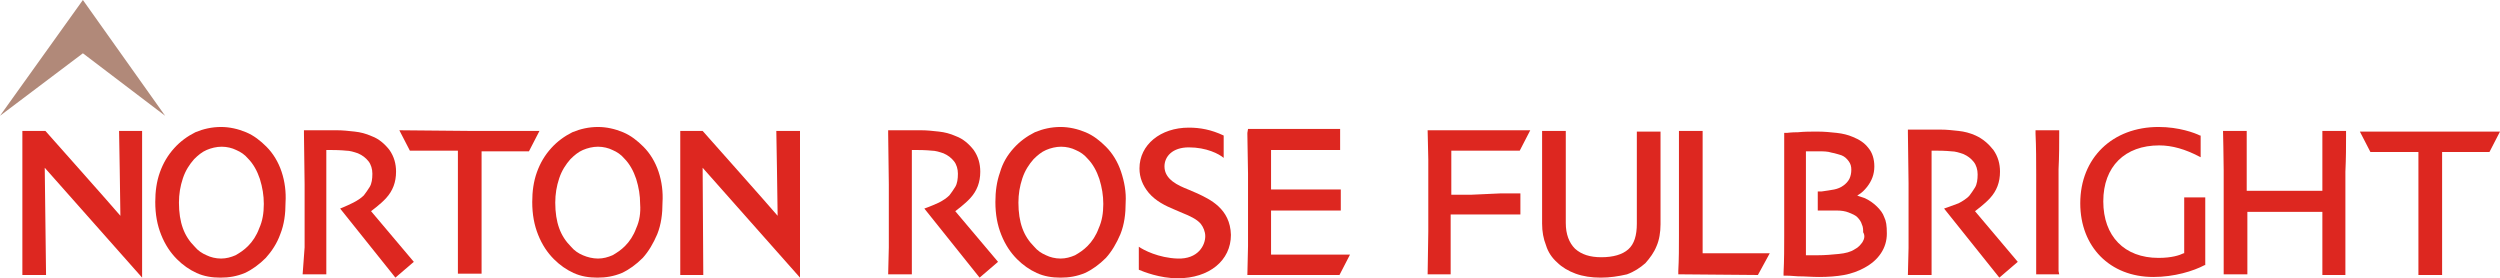 <svg xmlns="http://www.w3.org/2000/svg" xmlns:xlink="http://www.w3.org/1999/xlink" id="Layer_1" x="0px" y="0px" viewBox="0 0 380 42.3" style="enable-background:new 0 0 380 42.3;" xml:space="preserve"><style type="text/css">	.st0{clip-path:url(#SVGID_00000098902957270390924580000000675162371556532376_);fill:#DD2720;}	.st1{clip-path:url(#SVGID_00000090984615096877640300000006616543976325014439_);fill:#B18979;}	.st2{clip-path:url(#SVGID_00000004534826955650114170000011569210067213021348_);fill:#DD2720;}	.st3{clip-path:url(#SVGID_00000057133014274991652630000012427230625296290210_);fill:#DD2720;}	.st4{clip-path:url(#SVGID_00000105428138128843728990000013225894278044579244_);fill:#DD2720;}	.st5{clip-path:url(#SVGID_00000051348724353356703430000003861008998087832500_);fill:#DD2720;}	.st6{clip-path:url(#SVGID_00000164497761253009809880000009385940684146613144_);fill:#DD2720;}	.st7{clip-path:url(#SVGID_00000101786350914817136010000012577286305174116782_);fill:#DD2720;}	.st8{clip-path:url(#SVGID_00000124877826239234913420000000062141289563571875_);fill:#DD2720;}	.st9{clip-path:url(#SVGID_00000027581904989855904510000015280942187824825022_);fill:#DD2720;}	.st10{clip-path:url(#SVGID_00000147222491579476367300000014209796815335609511_);fill:#DD2720;}	.st11{clip-path:url(#SVGID_00000155868784779323224690000005878207324340725939_);fill:#DD2720;}	.st12{clip-path:url(#SVGID_00000077317101331955242530000006462283108172525199_);fill:#DD2720;}	.st13{clip-path:url(#SVGID_00000170982241874980423860000004035331527959629953_);fill:#DD2720;}	.st14{clip-path:url(#SVGID_00000167366919715362502370000006457175436866845345_);fill:#DD2720;}	.st15{clip-path:url(#SVGID_00000124161006339046073060000004494921204765351352_);fill:#DD2720;}	.st16{clip-path:url(#SVGID_00000037677536898053122910000005090896917739518346_);fill:#DD2720;}	.st17{clip-path:url(#SVGID_00000005238860308725479000000018179216070930875574_);fill:#DD2720;}	.st18{clip-path:url(#SVGID_00000139290162169367895280000006499469003207105460_);fill:#DD2720;}	.st19{clip-path:url(#SVGID_00000072260829053164465410000011503335425586304679_);fill:#DD2720;}</style><g>	<g>		<defs>			<rect id="SVGID_1_" width="380" height="42.3"></rect>		</defs>		<clipPath id="SVGID_00000154418029486436396780000009829382751800500100_">			<use xlink:href="#SVGID_1_" style="overflow:visible;"></use>		</clipPath>		<path style="clip-path:url(#SVGID_00000154418029486436396780000009829382751800500100_);fill:#DD2720;" d="M327.3,42.1   c-6.6,0-11.1-4.6-11.1-11.2c0-6.9,4.9-11.6,11.9-11.6c3.1,0,5.5,0.9,6.3,1.3h0.1v3.3l-0.2-0.1c-2.1-1.1-4.1-1.7-6.1-1.7   c-5.2,0-8.5,3.2-8.5,8.5s3.2,8.6,8.4,8.6c2,0,3.2-0.4,3.8-0.7h0.1V30h3.2v10.3h-0.1C333.4,41.2,330.5,42.1,327.3,42.1"></path>	</g>	<g>		<defs>			<rect id="SVGID_00000128444821287512005000000007038850837834284164_" width="380" height="42.3"></rect>		</defs>		<clipPath id="SVGID_00000093149316464690964870000011575138922451835789_">			<use xlink:href="#SVGID_00000128444821287512005000000007038850837834284164_" style="overflow:visible;"></use>		</clipPath>		<polygon style="clip-path:url(#SVGID_00000093149316464690964870000011575138922451835789_);fill:#B18979;" points="0,17.6    12.6,8.1 25.1,17.6 12.6,0   "></polygon>	</g>	<g>		<defs>			<rect id="SVGID_00000173844066578741165950000008998240420366654604_" width="380" height="42.3"></rect>		</defs>		<clipPath id="SVGID_00000020357187605395156460000016874118827577740433_">			<use xlink:href="#SVGID_00000173844066578741165950000008998240420366654604_" style="overflow:visible;"></use>		</clipPath>		<path style="clip-path:url(#SVGID_00000020357187605395156460000016874118827577740433_);fill:#DD2720;" d="M140.5,31.7l8.4,10.5   l2.8-2.4l-6.5-7.7c0,0,1.5-1.1,2.3-2c1-1.1,1.5-2.4,1.5-4c0-1.2-0.3-2.3-1-3.3c-0.7-0.9-1.6-1.7-2.7-2.1c-0.9-0.4-1.7-0.6-2.6-0.7   c-0.9-0.1-1.8-0.2-2.7-0.2h-3h-2v0.5l0.1,7.7v2.9v6.7l-0.1,4.1h3.6v-5.1v-5.8v-3.2v-4.8h0.7c1.5,0,2.3,0.1,2.3,0.1   c0.6,0,1.2,0.2,1.8,0.4c0.7,0.3,1.2,0.7,1.6,1.2c0.4,0.5,0.6,1.2,0.6,1.9c0,0.8-0.1,1.5-0.4,2c-0.3,0.5-0.6,0.9-0.9,1.3   c-0.4,0.4-1,0.8-1.6,1.1C141.4,31.4,140.5,31.7,140.5,31.7"></path>	</g>	<g>		<defs>			<rect id="SVGID_00000000934114122763540080000016524899613425013429_" width="380" height="42.3"></rect>		</defs>		<clipPath id="SVGID_00000153681583493651573610000003445065201308879548_">			<use xlink:href="#SVGID_00000000934114122763540080000016524899613425013429_" style="overflow:visible;"></use>		</clipPath>		<path style="clip-path:url(#SVGID_00000153681583493651573610000003445065201308879548_);fill:#DD2720;" d="M3.4,19.9v21.9H7   L6.8,25.5l14.8,16.7V19.9h-3.5c0,0,0.2,11.4,0.2,12.9c-1-1.2-11.4-12.9-11.4-12.9H3.4z"></path>	</g>	<g>		<defs>			<rect id="SVGID_00000126324094241232792490000017792870910584659586_" width="380" height="42.3"></rect>		</defs>		<clipPath id="SVGID_00000138538442864182628340000010299612687550447500_">			<use xlink:href="#SVGID_00000126324094241232792490000017792870910584659586_" style="overflow:visible;"></use>		</clipPath>		<path style="clip-path:url(#SVGID_00000138538442864182628340000010299612687550447500_);fill:#DD2720;" d="M103.4,19.9v21.9h3.5   l-0.1-16.3l14.8,16.7V19.9H118c0,0,0.2,11.4,0.2,12.9c-1-1.2-11.4-12.9-11.4-12.9H103.4z"></path>	</g>	<g>		<defs>			<rect id="SVGID_00000137839441581805071160000007766417285189741211_" width="380" height="42.3"></rect>		</defs>		<clipPath id="SVGID_00000178178202721633922710000014848632065740094850_">			<use xlink:href="#SVGID_00000137839441581805071160000007766417285189741211_" style="overflow:visible;"></use>		</clipPath>		<path style="clip-path:url(#SVGID_00000178178202721633922710000014848632065740094850_);fill:#DD2720;" d="M189.6,20.2v0.2l0.1,6   v4.7v6.3l-0.1,4.4h0.5h6.4h4.8h2.3l1.6-3.1h-3.5h-3.9H195c0,0-1.2,0-1.8,0c0-0.5,0-2.5,0-2.5s0-3.2,0-4.2h3h4.5h3.1v-3.2H201h-4.9   h-2.9c0-0.5,0-2.9,0-2.9s0-2.3,0-3.1h3.6h4.5h2.4v-3.2h-0.5h-2h-4.8H193h-3.3L189.6,20.2z"></path>	</g>	<g>		<defs>			<rect id="SVGID_00000088092263600563795890000012544961057336411301_" width="380" height="42.3"></rect>		</defs>		<clipPath id="SVGID_00000130637490817927177150000003914466404042172841_">			<use xlink:href="#SVGID_00000088092263600563795890000012544961057336411301_" style="overflow:visible;"></use>		</clipPath>		<path style="clip-path:url(#SVGID_00000130637490817927177150000003914466404042172841_);fill:#DD2720;" d="M73.2,41.7v-4.2v-5.6   v-4.5c0,0,0-3.4,0-4.4c0.5,0,5.1,0,5.1,0h2.1l1.6-3.1H71.4l-10.7-0.1l1.6,3.1h2.4c0,0,3.8,0,4.9,0c0,0,0,0.6,0,4.4v4.5v5.6v4.2   h3.6"></path>	</g>	<g>		<defs>			<rect id="SVGID_00000133508196651242642080000003492101378032934329_" width="380" height="42.3"></rect>		</defs>		<clipPath id="SVGID_00000002350966227508729140000017112232942760567472_">			<use xlink:href="#SVGID_00000133508196651242642080000003492101378032934329_" style="overflow:visible;"></use>		</clipPath>		<path style="clip-path:url(#SVGID_00000002350966227508729140000017112232942760567472_);fill:#DD2720;" d="M170.4,26.1   L170.4,26.1c-0.5-1.5-1.3-2.8-2.3-3.8c-0.9-0.9-1.9-1.7-3.1-2.2c-1.2-0.5-2.5-0.8-3.8-0.8c-1.4,0-2.7,0.3-3.9,0.8   c-1.2,0.6-2.3,1.4-3.2,2.4c-1,1.1-1.7,2.3-2.1,3.7c-0.5,1.4-0.7,2.9-0.7,4.5c0,1.9,0.3,3.5,0.9,5c0.6,1.5,1.4,2.7,2.4,3.7   c0.9,0.9,1.9,1.6,3,2.1s2.3,0.7,3.6,0.7s2.5-0.2,3.7-0.7c1.1-0.5,2.2-1.3,3.2-2.3c0.9-1,1.6-2.2,2.2-3.6c0.6-1.5,0.8-3.1,0.8-4.8   C171.2,29.2,170.9,27.6,170.4,26.1 M167,34.7c-0.4,1.1-1,2-1.7,2.7c-0.6,0.6-1.2,1-1.9,1.4c-0.7,0.3-1.4,0.5-2.2,0.5   s-1.6-0.2-2.2-0.5c-0.7-0.3-1.3-0.7-1.8-1.3c-0.8-0.8-1.4-1.7-1.8-2.8c-0.4-1.1-0.6-2.4-0.6-3.9c0-1.3,0.2-2.5,0.6-3.7   c0.4-1.2,1-2.1,1.7-2.9c0.6-0.6,1.2-1.1,1.9-1.4s1.5-0.5,2.3-0.5s1.6,0.2,2.2,0.5c0.7,0.3,1.3,0.7,1.8,1.3   c0.8,0.8,1.4,1.9,1.8,3.1c0.4,1.3,0.6,2.5,0.6,3.8C167.7,32.4,167.5,33.6,167,34.7"></path>	</g>	<g>		<defs>			<rect id="SVGID_00000049929745660359556510000011252969797939688079_" width="380" height="42.3"></rect>		</defs>		<clipPath id="SVGID_00000150061938091271809290000010711442115110794886_">			<use xlink:href="#SVGID_00000049929745660359556510000011252969797939688079_" style="overflow:visible;"></use>		</clipPath>		<path style="clip-path:url(#SVGID_00000150061938091271809290000010711442115110794886_);fill:#DD2720;" d="M42.8,26.1L42.8,26.1   c-0.5-1.5-1.3-2.8-2.3-3.8c-0.9-0.9-1.9-1.7-3.1-2.2c-1.2-0.5-2.5-0.8-3.8-0.8c-1.4,0-2.7,0.3-3.9,0.8c-1.2,0.6-2.3,1.4-3.2,2.4   c-1,1.1-1.7,2.3-2.2,3.7c-0.5,1.4-0.7,2.9-0.7,4.5c0,1.9,0.3,3.5,0.9,5s1.4,2.7,2.4,3.7c0.9,0.9,1.9,1.6,3,2.1s2.3,0.7,3.6,0.7   s2.5-0.2,3.7-0.7c1.1-0.5,2.2-1.3,3.2-2.3c0.9-1,1.7-2.2,2.2-3.6c0.6-1.5,0.8-3.1,0.8-4.8C43.5,29.2,43.3,27.6,42.8,26.1    M39.4,34.7c-0.4,1.1-1,2-1.7,2.7c-0.6,0.6-1.2,1-1.9,1.4c-0.7,0.3-1.4,0.5-2.2,0.5s-1.6-0.2-2.2-0.5c-0.7-0.3-1.3-0.7-1.8-1.3   c-0.8-0.8-1.4-1.7-1.8-2.8s-0.6-2.4-0.6-3.9c0-1.3,0.2-2.5,0.6-3.7s1-2.1,1.7-2.9c0.6-0.6,1.2-1.1,1.9-1.4s1.5-0.5,2.3-0.5   s1.6,0.2,2.2,0.5c0.7,0.3,1.3,0.7,1.8,1.3c0.8,0.8,1.4,1.9,1.8,3.1c0.4,1.3,0.6,2.5,0.6,3.8C40.1,32.4,39.9,33.6,39.4,34.7"></path>	</g>	<g>		<defs>			<rect id="SVGID_00000070819481991243647550000014429334537641810097_" width="380" height="42.3"></rect>		</defs>		<clipPath id="SVGID_00000039101932631262566440000013061066820372787900_">			<use xlink:href="#SVGID_00000070819481991243647550000014429334537641810097_" style="overflow:visible;"></use>		</clipPath>		<path style="clip-path:url(#SVGID_00000039101932631262566440000013061066820372787900_);fill:#DD2720;" d="M100.1,26.1   L100.1,26.1c-0.5-1.5-1.3-2.8-2.3-3.8c-0.9-0.9-1.9-1.7-3.1-2.2s-2.5-0.8-3.8-0.8c-1.4,0-2.7,0.3-3.9,0.8   c-1.2,0.6-2.3,1.4-3.2,2.4c-1,1.1-1.7,2.3-2.2,3.7c-0.5,1.4-0.7,2.9-0.7,4.5c0,1.9,0.3,3.5,0.9,5s1.4,2.7,2.4,3.7   c0.9,0.9,1.9,1.6,3,2.1s2.3,0.7,3.6,0.7c1.3,0,2.5-0.2,3.7-0.7c1.1-0.5,2.2-1.3,3.2-2.3c0.9-1,1.6-2.2,2.2-3.6   c0.6-1.5,0.8-3.1,0.8-4.8C100.8,29.2,100.6,27.6,100.1,26.1 M96.7,34.7c-0.4,1.1-1,2-1.7,2.7c-0.6,0.6-1.2,1-1.9,1.4   c-0.7,0.3-1.4,0.5-2.2,0.5c-0.8,0-1.6-0.2-2.3-0.5c-0.7-0.3-1.3-0.7-1.8-1.3c-0.8-0.8-1.4-1.7-1.8-2.8s-0.6-2.4-0.6-3.9   c0-1.3,0.2-2.5,0.6-3.7s1-2.1,1.7-2.9c0.6-0.6,1.2-1.1,1.9-1.4c0.7-0.3,1.5-0.5,2.3-0.5s1.6,0.2,2.2,0.5c0.7,0.3,1.3,0.7,1.8,1.3   c0.8,0.8,1.4,1.9,1.8,3.1c0.4,1.3,0.6,2.5,0.6,3.8C97.4,32.4,97.2,33.6,96.7,34.7"></path>	</g>	<g>		<defs>			<rect id="SVGID_00000107570080929606952220000017266165696480021180_" width="380" height="42.3"></rect>		</defs>		<clipPath id="SVGID_00000143590855271041306800000008881155785806521005_">			<use xlink:href="#SVGID_00000107570080929606952220000017266165696480021180_" style="overflow:visible;"></use>		</clipPath>		<path style="clip-path:url(#SVGID_00000143590855271041306800000008881155785806521005_);fill:#DD2720;" d="M51.7,31.7l8.4,10.5   l2.8-2.4l-6.5-7.7c0,0,1.5-1.1,2.3-2c1-1.1,1.5-2.4,1.5-4c0-1.2-0.3-2.3-1-3.3c-0.7-0.9-1.6-1.7-2.7-2.1c-0.9-0.4-1.7-0.6-2.6-0.7   c-0.9-0.1-1.8-0.2-2.7-0.2h-3h-2v0.5l0.1,7.7v2.9v6.7L46,41.7h3.6v-5.1v-5.8v-3.2v-4.8h0.7c1.5,0,2.3,0.1,2.3,0.1   c0.6,0,1.2,0.2,1.8,0.4c0.7,0.3,1.2,0.7,1.6,1.2c0.4,0.5,0.6,1.2,0.6,1.9c0,0.8-0.1,1.5-0.4,2c-0.3,0.5-0.6,0.9-0.9,1.3   c-0.4,0.4-1,0.8-1.6,1.1C52.5,31.4,51.7,31.7,51.7,31.7"></path>	</g>	<g>		<defs>			<rect id="SVGID_00000057836298873623401110000002543498577563981993_" width="380" height="42.3"></rect>		</defs>		<clipPath id="SVGID_00000162348801059071155860000014913402018438435505_">			<use xlink:href="#SVGID_00000057836298873623401110000002543498577563981993_" style="overflow:visible;"></use>		</clipPath>		<path style="clip-path:url(#SVGID_00000162348801059071155860000014913402018438435505_);fill:#DD2720;" d="M182,29.4l-1.4-0.6   c-1.5-0.6-3.6-1.5-3.6-3.5c0-1.5,1.2-2.9,3.7-2.9c2.7,0,4.6,1,5.3,1.6v-3.4c-1.9-0.9-3.6-1.2-5.3-1.2c-4.3,0-7.5,2.6-7.5,6.2   c0,1.4,0.5,2.6,1.4,3.7c1.1,1.3,2.6,2,3.8,2.5l1.4,0.6c1,0.4,2.1,0.9,2.7,1.6c0.4,0.5,0.7,1.2,0.7,1.9c0,1.4-1.1,3.5-4.2,3.4   c-2.9-0.1-5.2-1.3-5.9-1.8V41c0.7,0.3,3.2,1.3,5.9,1.3c4.8,0,8.1-2.7,8.1-6.6C187,31.7,183.9,30.3,182,29.4"></path>	</g>	<g>		<defs>			<rect id="SVGID_00000002384283758736376070000013946972432057492407_" width="380" height="42.3"></rect>		</defs>		<clipPath id="SVGID_00000070819073283473652250000013690982220711733132_">			<use xlink:href="#SVGID_00000002384283758736376070000013946972432057492407_" style="overflow:visible;"></use>		</clipPath>		<path style="clip-path:url(#SVGID_00000070819073283473652250000013690982220711733132_);fill:#DD2720;" d="M371.2,41.8v-4.2V32   v-4.5c0,0,0-3.4,0-4.4c0.5,0,5.1,0,5.1,0h2.1L380,20h-10.6h-10.7l1.6,3.1h2.4c0,0,3.8,0,4.9,0c0,0,0,0.6,0,4.4V32v5.6v4.2H371.2"></path>	</g>	<g>		<defs>			<rect id="SVGID_00000068661336928695255810000015106721045216428932_" width="380" height="42.3"></rect>		</defs>		<clipPath id="SVGID_00000073681648170006919340000006153867491087597994_">			<use xlink:href="#SVGID_00000068661336928695255810000015106721045216428932_" style="overflow:visible;"></use>		</clipPath>		<path style="clip-path:url(#SVGID_00000073681648170006919340000006153867491087597994_);fill:#DD2720;" d="M243.3,42.2   c-1.4,0-2.7-0.2-3.8-0.6c-1.1-0.4-2.1-1-2.8-1.7c-0.8-0.7-1.4-1.6-1.7-2.6c-0.4-1-0.6-2.1-0.6-3.3c0-0.6,0-1.3,0-2.1   c0-0.8,0-1.8,0-3c0-0.9,0-2.1,0-3.3c0-1.3,0-2.9,0-4.9v-0.8h3.6v0.8c0,0.2,0,1.1,0,2.6s0,3.4,0,5.9c0,0.7,0,1.5,0,2.3s0,1.6,0,2.4   c0,1.7,0.5,3,1.4,3.9c1,0.9,2.3,1.3,4,1.3c1.8,0,3.2-0.4,4.1-1.2c0.9-0.8,1.3-2.1,1.3-3.9c0-0.8,0-1.6,0-2.4c0-0.8,0-1.6,0-2.3   c0-2.4,0-4.4,0-6c0-1.5,0-2.4,0-2.5V20h3.6v0.8c0,2,0,3.6,0,4.9s0,2.4,0,3.3c0,1.2,0,2.2,0,3s0,1.5,0,2.1c0,1.2-0.2,2.4-0.6,3.3   c-0.4,1-1,1.8-1.7,2.6c-0.8,0.7-1.7,1.3-2.8,1.7C246,42,244.7,42.2,243.3,42.2"></path>	</g>	<g>		<defs>			<rect id="SVGID_00000038384605397768537000000016083057395747229840_" width="380" height="42.3"></rect>		</defs>		<clipPath id="SVGID_00000143584091625786485220000006491821645061992334_">			<use xlink:href="#SVGID_00000038384605397768537000000016083057395747229840_" style="overflow:visible;"></use>		</clipPath>		<path style="clip-path:url(#SVGID_00000143584091625786485220000006491821645061992334_);fill:#DD2720;" d="M309.5,41.7v-0.5   c0-0.6,0-1.7,0-3.3s0-3.9,0-6.8c0-1.2,0-2.7,0-4.6s0-4.2-0.1-6.2v-0.5h3.6v0.5c0,1.5,0,3.5-0.1,5.4c0,1.9,0,3.5,0,4.8   c0,3.1,0,5.5,0,7.2s0,2.8,0,3.5l0.1,0.5C313,41.7,309.5,41.7,309.5,41.7z"></path>	</g>	<g>		<defs>			<rect id="SVGID_00000021833640382522249270000008659131358743727771_" width="380" height="42.3"></rect>		</defs>		<clipPath id="SVGID_00000143578538523877881630000014080669718611543701_">			<use xlink:href="#SVGID_00000021833640382522249270000008659131358743727771_" style="overflow:visible;"></use>		</clipPath>		<path style="clip-path:url(#SVGID_00000143578538523877881630000014080669718611543701_);fill:#DD2720;" d="M353,41.8v-0.5   c0-0.6,0-1.7,0-3.4c0-1.5,0-3.4,0-5.7c-0.5,0-1.2,0-2.2,0c-1.7,0-2.9,0-3.8,0c-1,0-2.2,0-3.6,0c-0.8,0-1.4,0-1.8,0   c0,2.6,0,4.6,0,5.9c0,1.5,0,2.5,0,3.1v0.5H338v-0.5c0-0.6,0-1.7,0-3.3s0-4.2,0-7.9c0-1.1,0-2.5,0-4.1s-0.1-6-0.1-6h3.6v0.8   c0,1.5,0,3.1,0,4.6c0,1.3,0,2.5,0,3.7c0.3,0,0.8,0,1.5,0c1.2,0,2.5,0,4,0c1.1,0,2.4,0,4,0c0.9,0,1.6,0,2,0c0-1.2,0-2.5,0-3.7   c0-1.5,0-3,0-4.6v-0.8h3.6v0.8c0,1.5,0,3.3-0.1,5.4c0,2,0,3.7,0,5c0,3.1,0,5.3,0,6.9s0,2.7,0,3.3v0.5   C356.5,41.8,353,41.8,353,41.8z"></path>	</g>	<g>		<defs>			<rect id="SVGID_00000057124344891288236580000014986272942421238160_" width="380" height="42.3"></rect>		</defs>		<clipPath id="SVGID_00000044857170136381461430000003805092659663855015_">			<use xlink:href="#SVGID_00000057124344891288236580000014986272942421238160_" style="overflow:visible;"></use>		</clipPath>		<path style="clip-path:url(#SVGID_00000044857170136381461430000003805092659663855015_);fill:#DD2720;" d="M269,38.5   c0,0-5.8,0-7.6,0c-0.5,0-1,0-1.6,0c-0.4,0-0.7,0-1,0c0-0.4,0-2.3,0-2.3c0-1.8,0-4,0-6.7c0-1.1,0-2.5,0-4.2s0-3.2,0-4.6v-0.8h-3.6   v0.8c0,0.6,0,1.7,0,3.2s0,3.8,0,6.6c0,1.7,0,3.5,0,5.3s0,3.6-0.1,5.4v0.5h0.5c0.7,0,11.6,0.1,11.6,0.1L269,38.5z"></path>	</g>	<g>		<defs>			<rect id="SVGID_00000037691726974183144330000000439563409809071787_" width="380" height="42.3"></rect>		</defs>		<clipPath id="SVGID_00000056422459584474337970000012949208168233847985_">			<use xlink:href="#SVGID_00000037691726974183144330000000439563409809071787_" style="overflow:visible;"></use>		</clipPath>		<path style="clip-path:url(#SVGID_00000056422459584474337970000012949208168233847985_);fill:#DD2720;" d="M295.5,31.7l8.4,10.5   l2.8-2.4l-6.5-7.7c0,0,1.5-1.1,2.3-2c1-1.1,1.5-2.4,1.5-4c0-1.2-0.3-2.3-1-3.3c-0.7-0.9-1.6-1.7-2.7-2.2c-0.9-0.4-1.7-0.6-2.6-0.7   s-1.8-0.2-2.7-0.2h-3h-2v0.5l0.1,7.7V31v6.7l-0.1,4.1h3.6v-5.1v-5.8v-3.2v-4.8h0.7c1.5,0,2.3,0.1,2.3,0.1c0.6,0,1.2,0.2,1.8,0.4   c0.7,0.3,1.2,0.7,1.6,1.2s0.6,1.2,0.6,1.9c0,0.8-0.1,1.5-0.4,2s-0.6,0.9-0.9,1.3c-0.4,0.4-1,0.8-1.6,1.1   C296.4,31.4,295.5,31.7,295.5,31.7"></path>	</g>	<g>		<defs>			<rect id="SVGID_00000057130431984603622170000013299305988980835219_" width="380" height="42.3"></rect>		</defs>		<clipPath id="SVGID_00000151528619604292444890000006143787220773507749_">			<use xlink:href="#SVGID_00000057130431984603622170000013299305988980835219_" style="overflow:visible;"></use>		</clipPath>		<path style="clip-path:url(#SVGID_00000151528619604292444890000006143787220773507749_);fill:#DD2720;" d="M223.6,29.6h-3   c0-1,0-4.2,0-4.2s0-2,0-2.5c0.6,0,1.8,0,1.8,0h2.8h3.9l0,0h1.9l1.6-3.1h-3.9l0,0H224h-6.4H217l0.1,4.4v6.3v4.7l-0.1,6.5h3.5v-6.2   c0,0,0-2.4,0-2.9h2.9h4.9h2.8v-3.2H228L223.6,29.6z"></path>	</g>	<g>		<defs>			<rect id="SVGID_00000026876682504679456870000014492517655620376728_" width="380" height="42.3"></rect>		</defs>		<clipPath id="SVGID_00000175285354155843618460000012792589364435202989_">			<use xlink:href="#SVGID_00000026876682504679456870000014492517655620376728_" style="overflow:visible;"></use>		</clipPath>		<path style="clip-path:url(#SVGID_00000175285354155843618460000012792589364435202989_);fill:#DD2720;" d="M286.4,33   c-0.2-0.6-0.6-1.1-1.1-1.6s-1.2-1-1.9-1.3c-0.3-0.1-0.6-0.2-0.9-0.3l-0.2-0.1l0.2-0.1c0.5-0.3,0.9-0.7,1.3-1.2   c0.7-0.9,1.1-1.9,1.1-3.1c0-1.1-0.3-2.1-0.9-2.8c-0.6-0.8-1.4-1.3-2.4-1.7c-0.7-0.3-1.5-0.5-2.4-0.6s-1.9-0.2-3-0.2   c-1,0-1.9,0-2.9,0.1c-1.1,0-1.6,0.1-1.7,0.1h-0.4v0.4c0,0.1,0,1,0,2.8s0,4.2,0,7.3c0,1.6,0,3.3,0,5.1s0,3.7-0.1,5.7v0.4h0.4   c0.1,0,0.7,0,1.8,0.1c1.1,0,2.1,0.1,3.2,0.1c1.4,0,2.7-0.1,3.8-0.3c1.1-0.2,2.2-0.6,3.1-1.1c1.1-0.6,1.9-1.3,2.5-2.2   s0.9-1.9,0.9-3C286.8,34.3,286.7,33.6,286.4,33 M283.1,36.8c-0.3,0.4-0.6,0.8-1.2,1.1c-0.6,0.4-1.4,0.6-2.4,0.7   c-1,0.1-2.1,0.2-3.3,0.2c-0.3,0-0.6,0-1,0c-0.1,0-0.6,0-0.7,0c0-0.5,0-1.3,0-2.4c0-1.8,0-3.6,0-5.4c0-0.8,0-2,0-3.7   c0-1.5,0-3,0-4.3c0.1,0,0.5,0,0.6,0c0.4,0,0.8,0,1.3,0c0.7,0,1.4,0,2,0.2c0.6,0.1,1.1,0.3,1.5,0.4c0.5,0.2,0.8,0.5,1.1,0.9   c0.3,0.4,0.4,0.8,0.4,1.3s-0.1,1-0.3,1.4c-0.2,0.4-0.6,0.8-0.9,1c-0.4,0.3-0.9,0.5-1.4,0.6s-1.2,0.2-1.9,0.3h-0.6v2.7V32h0.8   c0.1,0,0.4,0,0.7,0c0.4,0,0.8,0,1.4,0c0.7,0,1.3,0.1,1.8,0.3s1,0.4,1.3,0.7s0.6,0.7,0.7,1.1c0.2,0.4,0.2,0.8,0.2,1.2   C283.5,35.8,283.4,36.3,283.1,36.8"></path>	</g></g></svg>